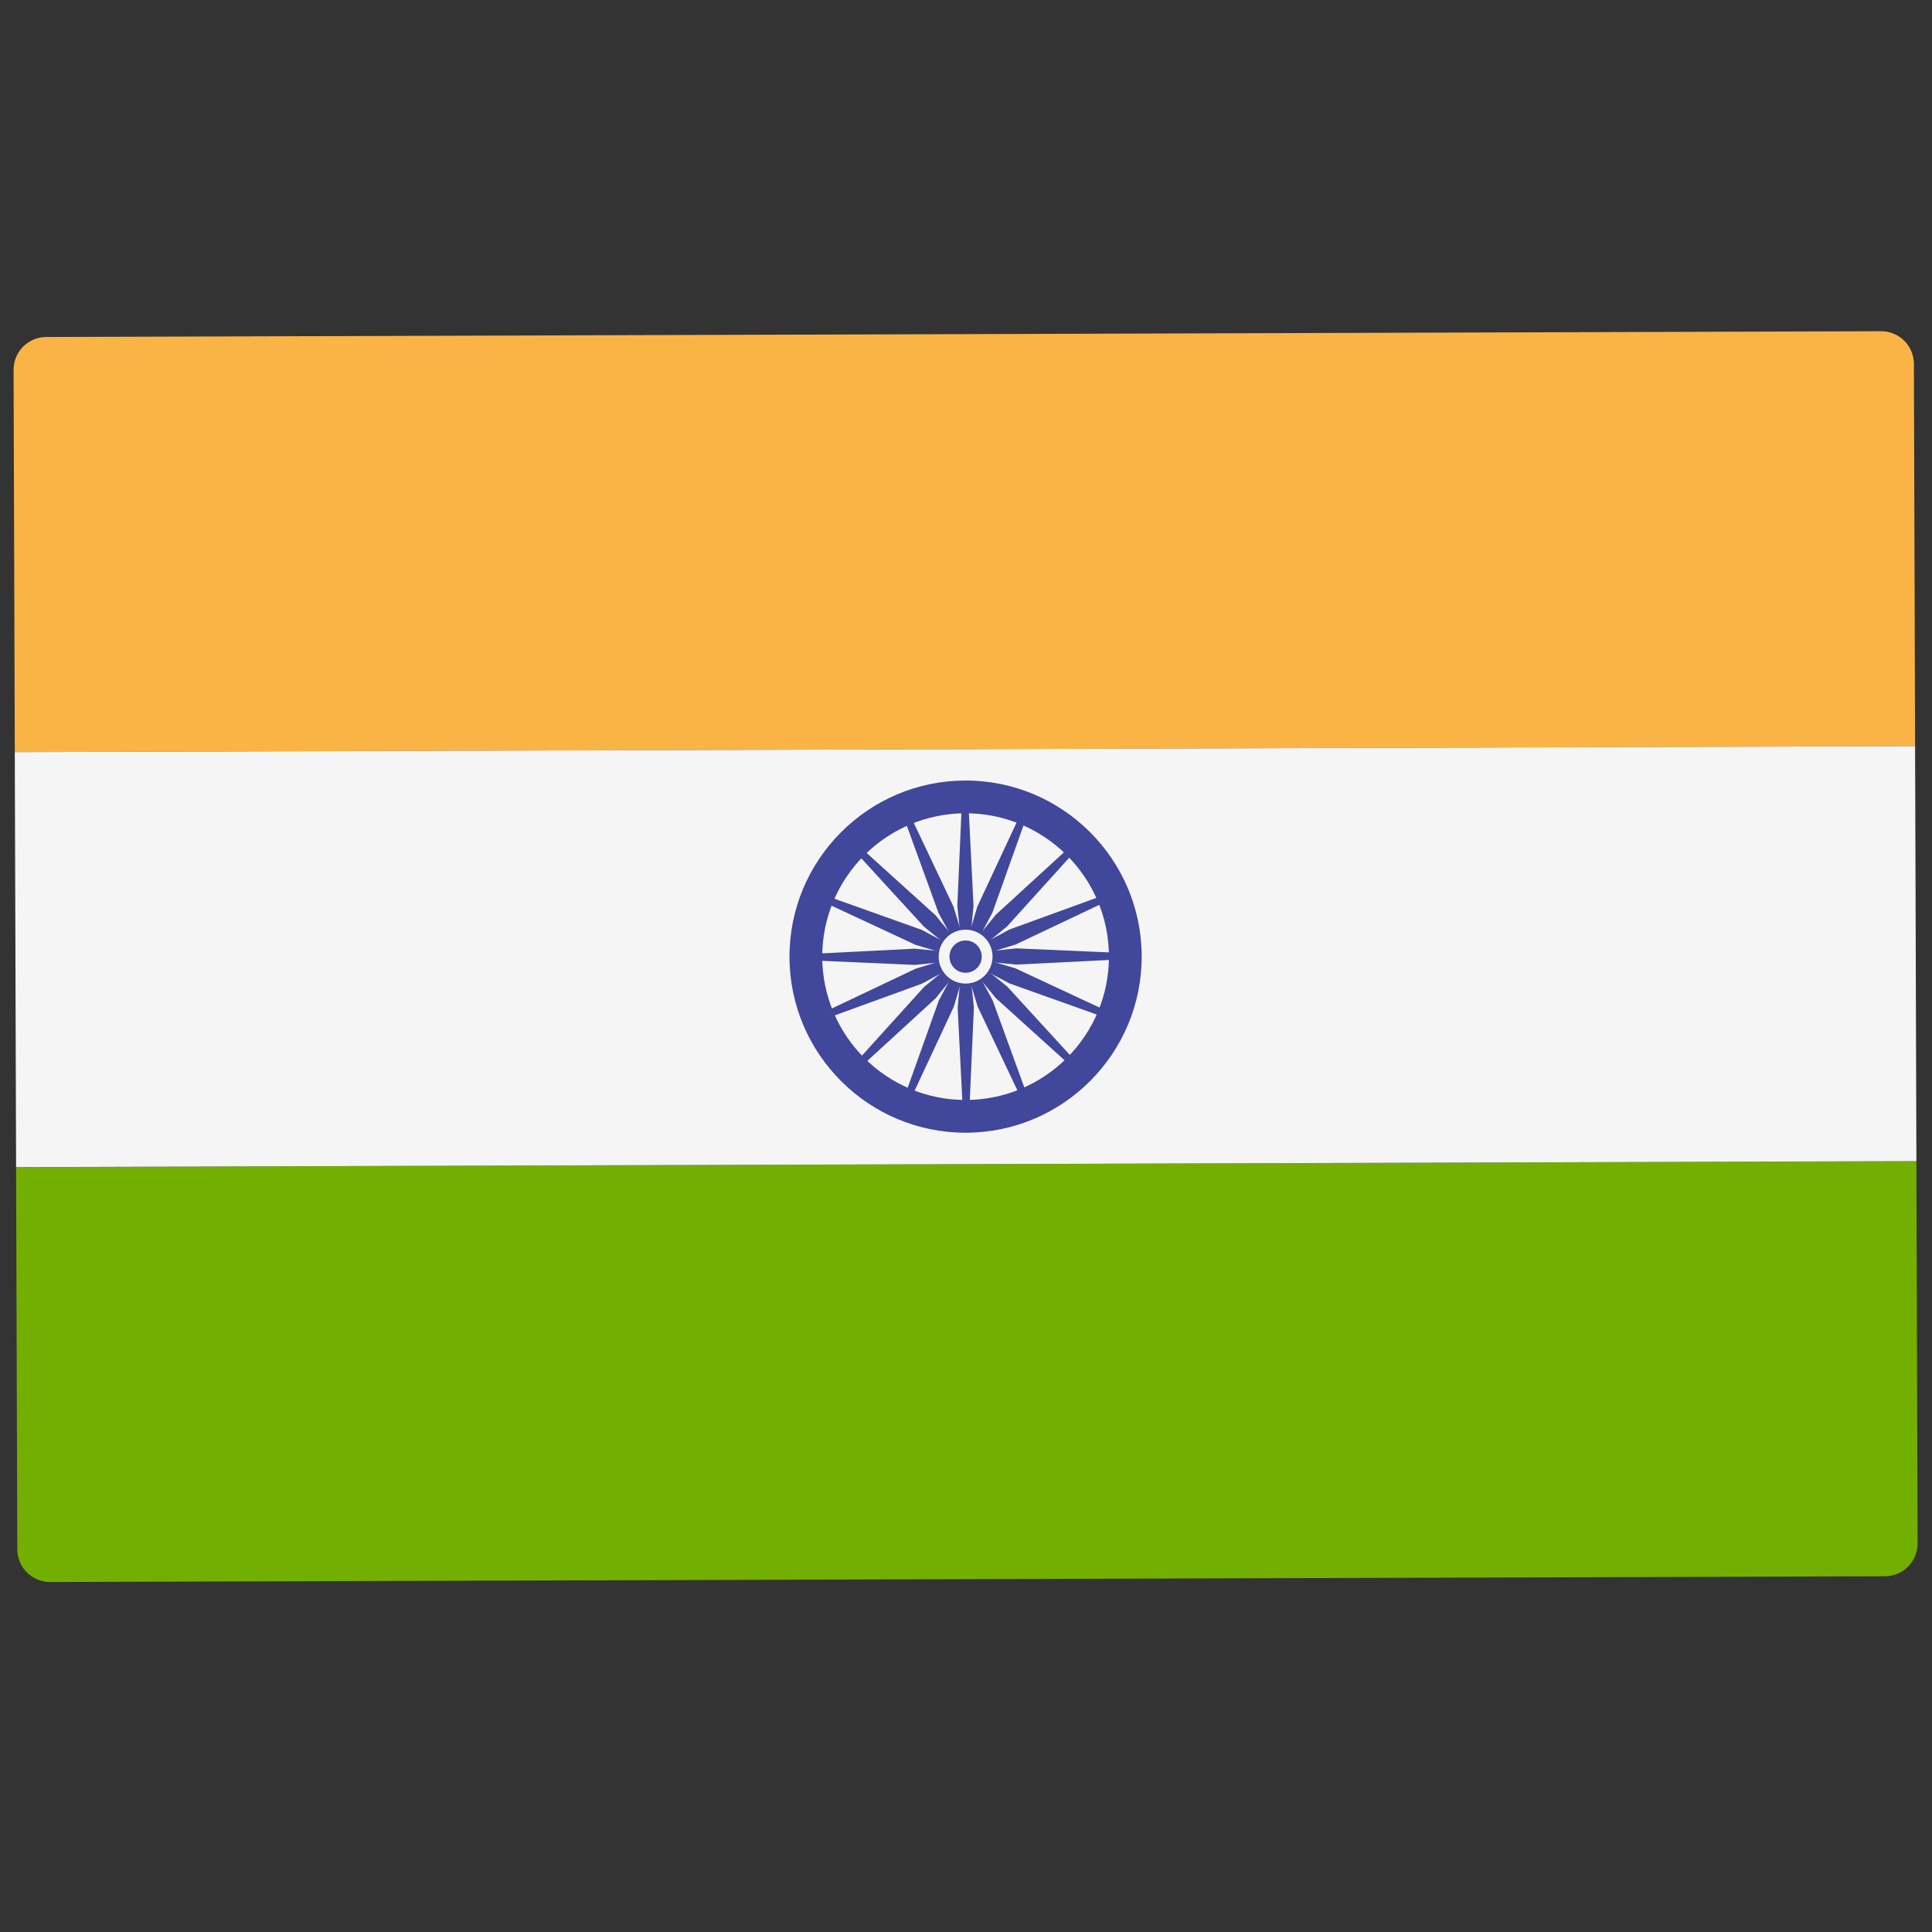<svg width="61" height="61" viewBox="0 0 61 61" fill="none" xmlns="http://www.w3.org/2000/svg">
<rect x="0" y="0" width="61" height="61" fill="#333333" stroke="none"/>
<g clip-path="url(#clip0_199_1355)">
<path d="M60.467 23.558L0.467 23.747L0.429 11.678C0.427 11.107 0.889 10.642 1.46 10.64L59.391 10.458C59.962 10.456 60.427 10.918 60.429 11.489L60.467 23.558Z" fill="#FAB446"/>
<path d="M59.514 49.768L1.584 49.95C1.013 49.952 0.548 49.49 0.546 48.919L0.508 36.85L60.508 36.662L60.546 48.73C60.548 49.302 60.086 49.767 59.514 49.768Z" fill="#73AF00"/>
<path d="M60.466 23.558L0.467 23.747L0.508 36.849L60.508 36.661L60.466 23.558Z" fill="#F5F5F5"/>
<path d="M30.504 35.764C27.438 35.774 24.936 33.288 24.927 30.222C24.917 27.156 27.403 24.654 30.47 24.644C33.535 24.634 36.038 27.121 36.047 30.187C36.057 33.253 33.571 35.755 30.504 35.764ZM30.473 25.678C27.977 25.686 25.953 27.723 25.961 30.218C25.969 32.714 28.005 34.738 30.501 34.73C32.997 34.722 35.021 32.686 35.013 30.19C35.005 27.694 32.968 25.671 30.473 25.678Z" fill="#41479B"/>
<path d="M30.489 30.835C30.837 30.834 31.118 30.55 31.117 30.202C31.116 29.854 30.833 29.573 30.485 29.574C30.137 29.575 29.855 29.858 29.857 30.206C29.858 30.554 30.141 30.836 30.489 30.835Z" fill="#41479B"/>
<path d="M30.488 30.299L28.887 30.466L25.445 30.315L25.444 30.126L28.885 29.953L30.487 30.11L30.488 30.299Z" fill="#41479B"/>
<path d="M30.488 30.299L32.09 30.456L35.531 30.283L35.53 30.094L32.089 29.943L30.487 30.11L30.488 30.299Z" fill="#41479B"/>
<path d="M30.392 30.205L30.226 28.603L30.377 25.162L30.566 25.161L30.738 28.602L30.581 30.204L30.392 30.205Z" fill="#41479B"/>
<path d="M30.393 30.205L30.236 31.807L30.409 35.248L30.598 35.247L30.749 31.805L30.582 30.204L30.393 30.205Z" fill="#41479B"/>
<path d="M30.421 30.271L29.171 29.257L26.844 26.717L26.977 26.582L29.532 28.893L30.554 30.137L30.421 30.271Z" fill="#41479B"/>
<path d="M30.421 30.271L31.443 31.515L33.998 33.826L34.131 33.692L31.804 31.152L30.554 30.137L30.421 30.271Z" fill="#41479B"/>
<path d="M30.42 30.138L31.435 28.887L33.975 26.561L34.109 26.694L31.798 29.249L30.554 30.271L30.42 30.138Z" fill="#41479B"/>
<path d="M30.421 30.138L29.177 31.16L26.866 33.715L27 33.848L29.54 31.521L30.555 30.271L30.421 30.138Z" fill="#41479B"/>
<path d="M30.524 30.292L29.108 31.058L25.87 32.236L25.798 32.062L28.91 30.585L30.451 30.117L30.524 30.292Z" fill="#41479B"/>
<path d="M30.523 30.292L32.064 29.823L35.176 28.347L35.103 28.172L31.866 29.35L30.45 30.117L30.523 30.292Z" fill="#41479B"/>
<path d="M30.4 30.241L29.633 28.825L28.455 25.588L28.63 25.515L30.106 28.628L30.574 30.168L30.4 30.241Z" fill="#41479B"/>
<path d="M30.4 30.241L30.868 31.781L32.344 34.894L32.519 34.821L31.341 31.584L30.574 30.168L30.4 30.241Z" fill="#41479B"/>
<path d="M30.451 30.292L28.908 29.833L25.786 28.377L25.858 28.202L29.102 29.359L30.523 30.117L30.451 30.292Z" fill="#41479B"/>
<path d="M30.451 30.292L31.871 31.05L35.116 32.207L35.188 32.032L32.066 30.576L30.523 30.117L30.451 30.292Z" fill="#41479B"/>
<path d="M30.399 30.168L30.858 28.625L32.315 25.503L32.49 25.575L31.332 28.82L30.575 30.24L30.399 30.168Z" fill="#41479B"/>
<path d="M30.4 30.168L29.642 31.589L28.484 34.834L28.659 34.905L30.116 31.784L30.575 30.24L30.4 30.168Z" fill="#41479B"/>
<path d="M30.49 31.055C30.959 31.053 31.339 30.671 31.338 30.201C31.336 29.732 30.954 29.352 30.485 29.354C30.015 29.355 29.636 29.737 29.637 30.207C29.638 30.677 30.02 31.056 30.49 31.055Z" fill="#F5F5F5"/>
<path d="M30.489 30.714C30.771 30.713 30.998 30.484 30.997 30.203C30.997 29.921 30.768 29.693 30.486 29.694C30.204 29.695 29.977 29.924 29.978 30.206C29.979 30.487 30.208 30.715 30.489 30.714Z" fill="#41479B"/>
</g>
<defs>
<clipPath id="clip0_199_1355">
<rect width="60" height="60" fill="white" transform="translate(0.393 0.298) rotate(-0.18)"/>
</clipPath>
</defs>
</svg>
